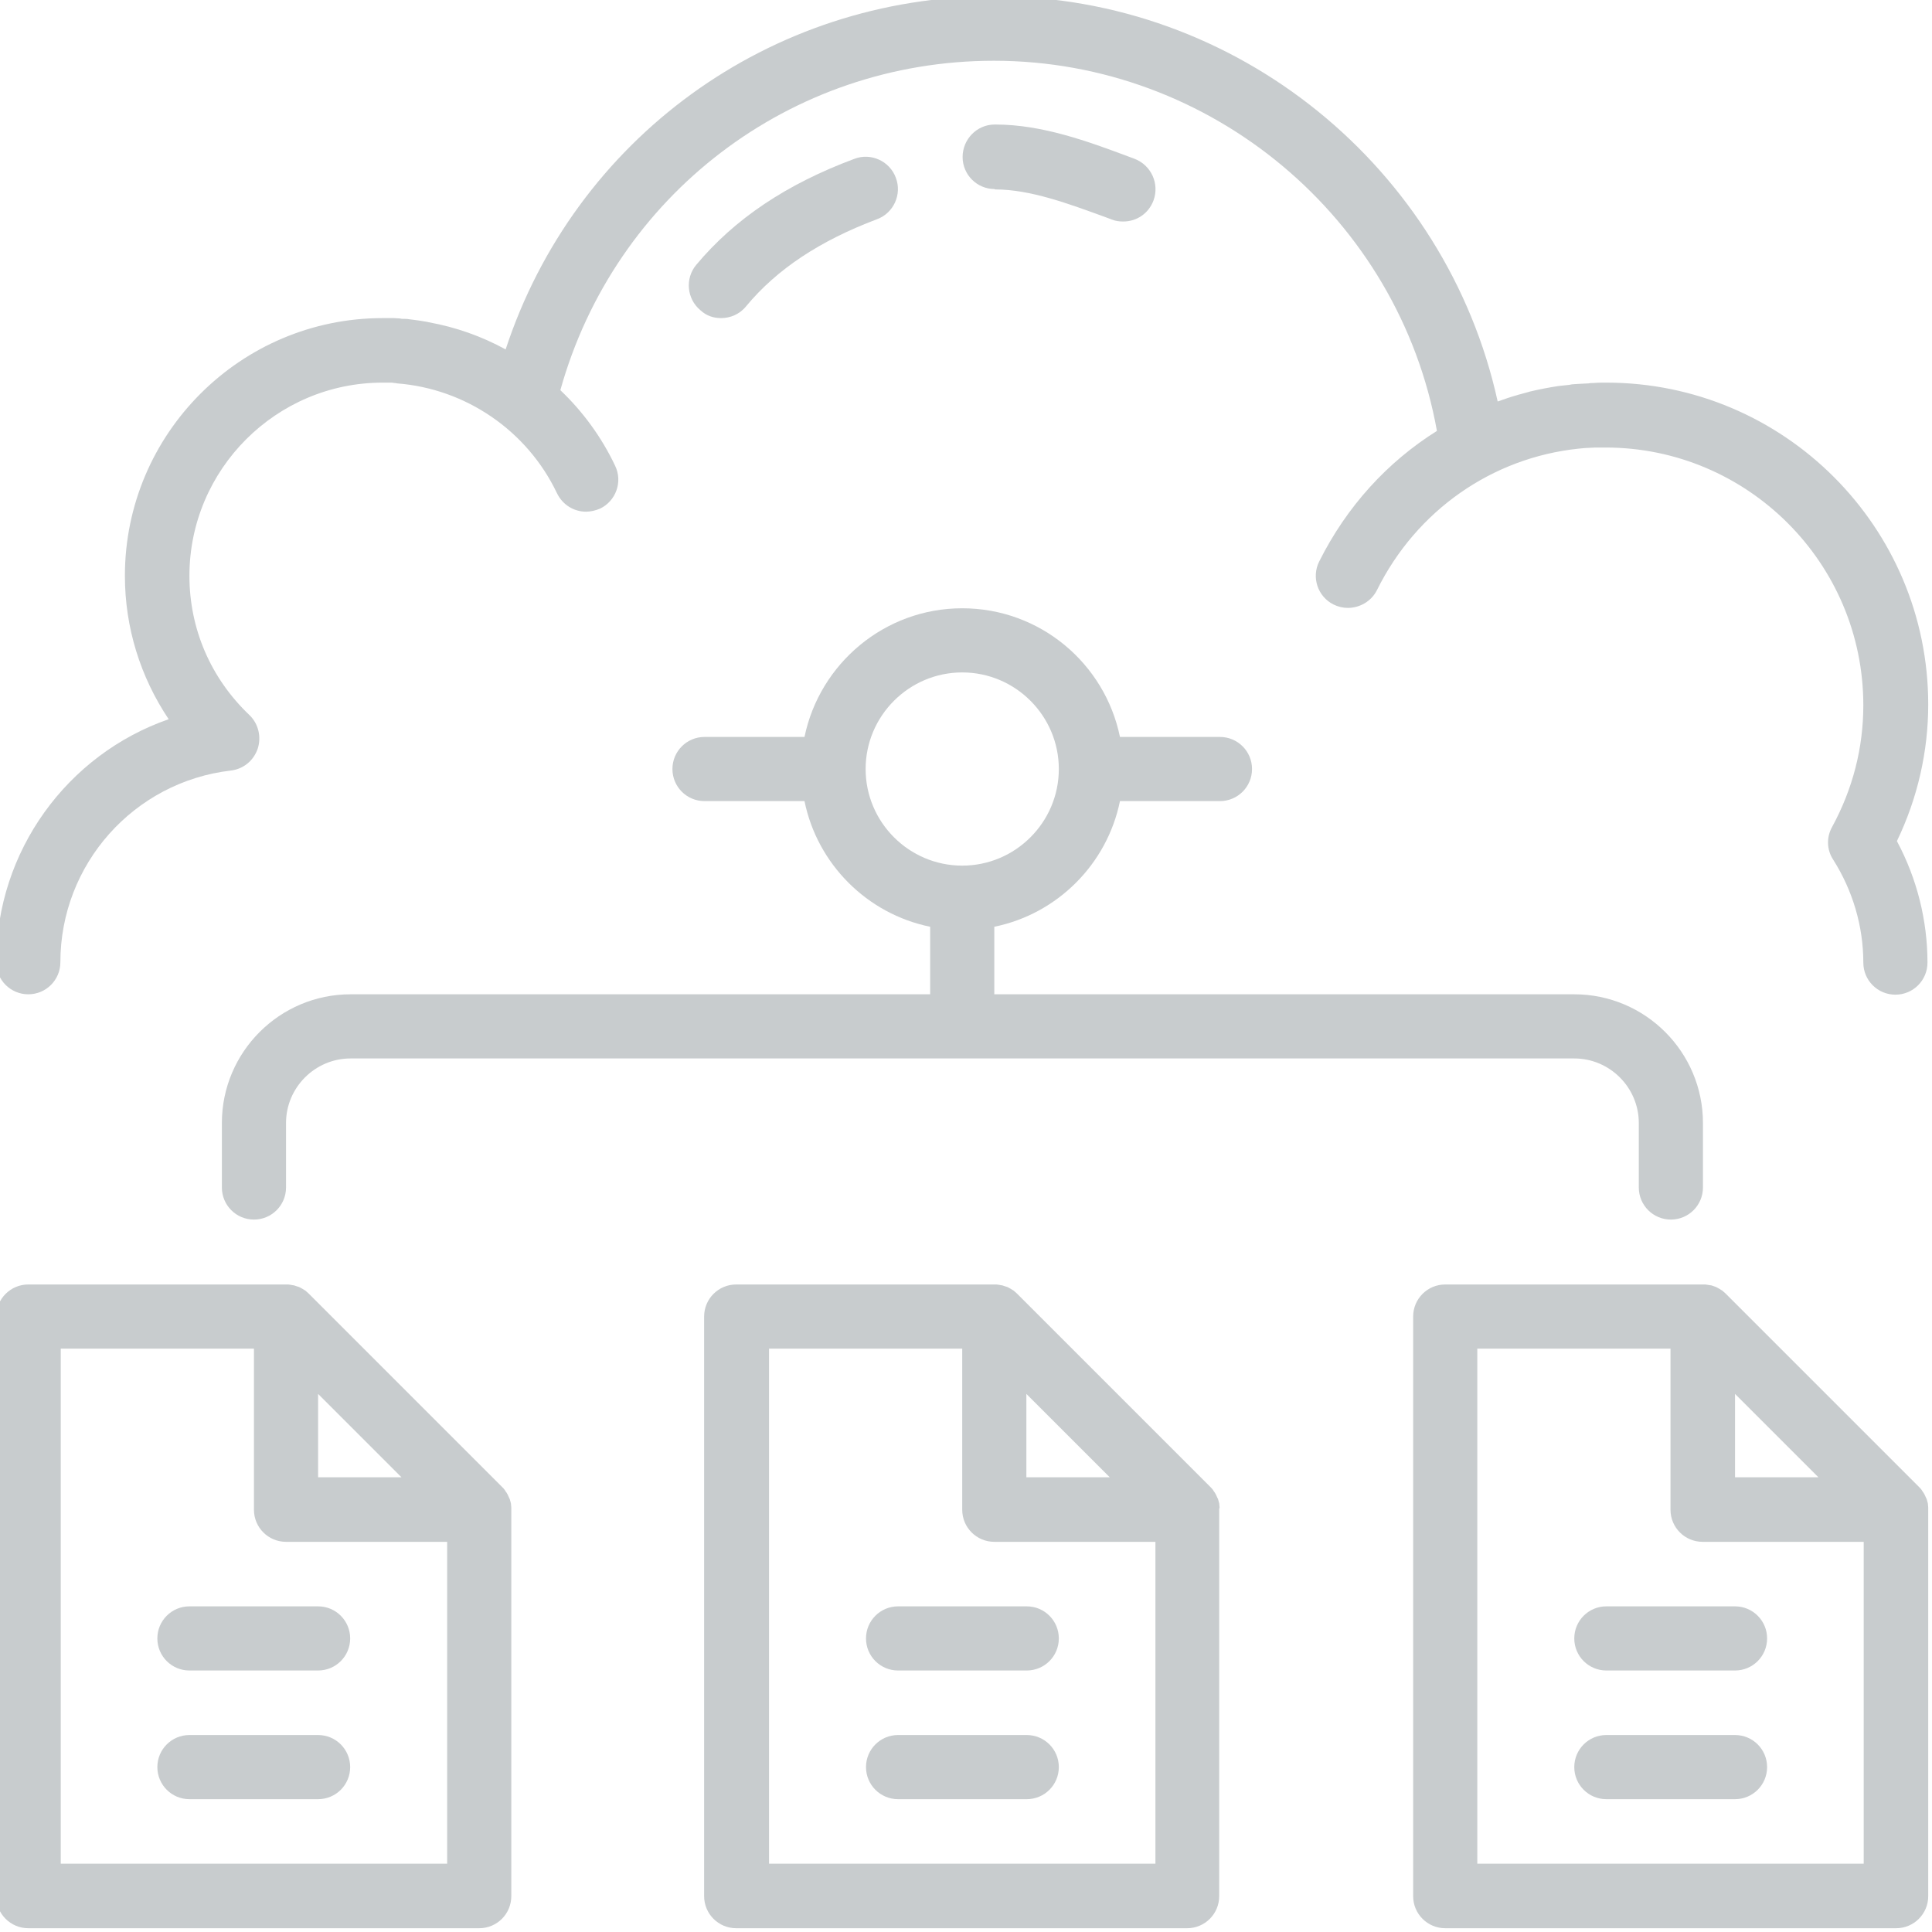 <?xml version="1.0" encoding="utf-8"?>
<!-- Generator: Adobe Illustrator 22.0.0, SVG Export Plug-In . SVG Version: 6.00 Build 0)  -->
<svg version="1.1" id="Layer_1" xmlns="http://www.w3.org/2000/svg" xmlns:xlink="http://www.w3.org/1999/xlink" x="0px" y="0px"
	 viewBox="0 0 512 512" style="enable-background:new 0 0 512 512;" xml:space="preserve">
<style type="text/css">
	.st0{fill:#C8CCCE;}
</style>
<g>
	<path class="st0" d="M263.7,50.2c9.4,0,19.5,3.8,29.4,7.4l1.6,0.6c1,0.4,2,0.5,3,0.5c3.5,0,6.7-2.1,8-5.6c1.6-4.4-0.6-9.3-5-11
		l-1.6-0.6c-10.7-4-22.9-8.5-35.3-8.5c-0.1,0-0.1,0-0.2,0c-4.7,0-8.5,3.9-8.5,8.6c0,4.7,3.8,8.5,8.5,8.5
		C263.6,50.2,263.7,50.2,263.7,50.2z"/>
	<path class="st0" d="M191.1,84.3c2.4,0,4.9-1,6.6-3.1c8.2-9.9,19.6-17.4,34.7-23.1c4.4-1.6,6.7-6.6,5-11c-1.6-4.4-6.6-6.7-11-5
		c-18,6.7-31.7,15.9-41.9,28.1c-3,3.6-2.5,9,1.1,12C187.2,83.7,189.1,84.3,191.1,84.3z"/>
	<path class="st0" d="M135.5,399.5c0-0.4-0.1-0.7-0.1-1.1c0,0,0,0,0,0c-0.1-0.4-0.2-0.7-0.3-1.1c0-0.1-0.1-0.1-0.1-0.2
		c-0.3-0.7-0.6-1.4-1.1-2c0-0.1-0.1-0.1-0.1-0.2c-0.2-0.3-0.5-0.6-0.8-0.9l-51.2-51.2c-0.3-0.3-0.6-0.5-0.9-0.8
		c-0.1,0-0.1-0.1-0.2-0.1c-0.3-0.2-0.6-0.4-1-0.6c0,0,0,0,0,0c-0.3-0.2-0.6-0.3-1-0.4c-0.1,0-0.2-0.1-0.3-0.1
		c-0.3-0.1-0.5-0.2-0.8-0.2c-0.2,0-0.3-0.1-0.5-0.1c-0.2,0-0.5-0.1-0.7-0.1c-0.2,0-0.4,0-0.5,0c-0.1,0-0.1,0-0.2,0H7.5
		c-4.7,0-8.5,3.8-8.5,8.5v153.6c0,4.7,3.8,8.5,8.5,8.5H127c4.7,0,8.5-3.8,8.5-8.5V400.1c0-0.1,0-0.2,0-0.3
		C135.5,399.7,135.5,399.6,135.5,399.5z M106.4,391.5H84.3v-22.1L106.4,391.5z M16.1,493.9V357.4h51.2v42.7c0,4.7,3.8,8.5,8.5,8.5
		h42.7c0,18.9,0,85.3,0,85.3H16.1z"/>
	<path class="st0" d="M511,399.5c0-0.4-0.1-0.7-0.1-1.1c0,0,0,0,0,0c-0.1-0.4-0.2-0.7-0.3-1.1c0-0.1-0.1-0.1-0.1-0.2
		c-0.3-0.7-0.6-1.4-1.1-2c0-0.1-0.1-0.1-0.1-0.2c-0.2-0.3-0.5-0.6-0.8-0.9l-51.2-51.2c-0.3-0.3-0.6-0.5-0.9-0.8
		c-0.1,0-0.1-0.1-0.2-0.1c-0.3-0.2-0.6-0.4-1-0.6c0,0,0,0,0,0c-0.3-0.2-0.6-0.3-0.9-0.4c-0.1,0-0.2-0.1-0.3-0.1
		c-0.3-0.1-0.5-0.2-0.8-0.2c-0.2,0-0.4-0.1-0.6-0.1c-0.2,0-0.4-0.1-0.7-0.1c-0.2,0-0.4,0-0.5,0c-0.1,0-0.1,0-0.2,0H383
		c-4.7,0-8.5,3.8-8.5,8.5v153.6c0,4.7,3.8,8.5,8.5,8.5h119.5c4.7,0,8.5-3.8,8.5-8.5V400.1c0-0.1,0-0.2,0-0.3
		C511,399.7,511,399.6,511,399.5z M481.9,391.5h-22.1v-22.1L481.9,391.5z M391.5,493.9V357.4h51.2v42.7c0,4.7,3.8,8.5,8.5,8.5h42.7
		v85.3H391.5z"/>
	<path class="st0" d="M323.2,399.5c0-0.4-0.1-0.7-0.1-1.1c0,0,0,0,0,0c-0.1-0.4-0.2-0.7-0.3-1.1c0-0.1,0-0.1-0.1-0.2
		c-0.3-0.7-0.6-1.4-1.1-2c0-0.1-0.1-0.1-0.1-0.2c-0.2-0.3-0.5-0.6-0.8-0.9l-51.2-51.2c-0.3-0.3-0.6-0.5-0.9-0.8
		c-0.1,0-0.1-0.1-0.2-0.1c-0.3-0.2-0.6-0.4-1-0.6c0,0,0,0,0,0c-0.3-0.2-0.6-0.3-1-0.4c-0.1,0-0.2-0.1-0.3-0.1
		c-0.3-0.1-0.5-0.2-0.8-0.2c-0.2,0-0.3-0.1-0.5-0.1c-0.2,0-0.5-0.1-0.7-0.1c-0.2,0-0.4,0-0.5,0c-0.1,0-0.1,0-0.2,0h-68.3
		c-4.7,0-8.5,3.8-8.5,8.5v153.6c0,4.7,3.8,8.5,8.5,8.5h119.5c4.7,0,8.5-3.8,8.5-8.5V400.1c0-0.1,0-0.2,0-0.3
		C323.2,399.7,323.2,399.6,323.2,399.5z M294.1,391.5h-22.1v-22.1L294.1,391.5z M203.8,493.9V357.4H255v42.7c0,4.7,3.8,8.5,8.5,8.5
		h42.7v85.3H203.8z"/>
	<path class="st0" d="M511,186.7c0-47.1-38.3-85.3-85.3-85.3c-1.1,0-2.3,0-3.4,0.1c-0.4,0-0.9,0-1.3,0.1c-0.7,0-1.3,0.1-2,0.1
		c-0.6,0-1.1,0.1-1.7,0.1c-0.5,0-1,0.1-1.5,0.2c-0.6,0.1-1.3,0.1-1.9,0.2c-0.3,0-0.6,0.1-0.9,0.1c-2.6,0.4-5.2,0.9-7.7,1.5
		c-0.1,0-0.2,0.1-0.3,0.1c-0.9,0.2-1.7,0.5-2.6,0.7c-0.1,0-0.2,0.1-0.3,0.1c-1.8,0.5-3.5,1.1-5.2,1.7C383.3,44.5,327.9-1,263.5-1
		C203.9-1,152.3,36.9,134,92.6c-6.4-3.5-13.2-5.9-20.4-7.2c-0.1,0-0.3-0.1-0.4-0.1c-0.6-0.1-1.2-0.2-1.8-0.3c-0.2,0-0.5-0.1-0.7-0.1
		c-0.5-0.1-1-0.1-1.5-0.2c-0.3,0-0.6-0.1-0.8-0.1c-0.5-0.1-1-0.1-1.5-0.1c-0.3,0-0.6,0-0.9-0.1c-0.5,0-1-0.1-1.6-0.1
		c-0.2,0-0.5,0-0.7,0c-0.8,0-1.5,0-2.3,0c-37.6,0-68.3,30.6-68.3,68.3c0,13.7,4.1,26.8,11.6,38C17.9,199.9-1,225.5-1,255
		c0,4.7,3.8,8.5,8.5,8.5c4.7,0,8.5-3.8,8.5-8.5c0-25.9,19.4-47.8,45.2-50.8c3.3-0.4,6-2.6,7.1-5.8c1-3.1,0.2-6.6-2.2-8.9
		c-10.3-9.8-15.9-22.9-15.9-36.9c0-28.2,23-51.2,51.2-51.2c0.7,0,1.3,0,2,0c0.3,0,0.7,0,1,0.1c0.3,0,0.5,0,0.8,0.1
		c18.2,1.4,34.5,12.5,42.4,29.1c1.5,3.1,4.5,4.9,7.7,4.9c1.2,0,2.5-0.3,3.7-0.8c4.2-2,6.1-7.1,4-11.4c-3.6-7.6-8.6-14.4-14.5-20
		c14.4-51.6,60.9-87.3,114.9-87.3c57.7,0,107.3,41.8,117.4,98.1c-13.1,8.2-23.9,20-31.2,34.6c-2.1,4.2-0.4,9.3,3.8,11.4
		c1.2,0.6,2.5,0.9,3.8,0.9c3.1,0,6.2-1.7,7.7-4.7c10.5-21.2,30.6-35.1,53.4-37.5c0,0,0,0,0,0c0.7-0.1,1.4-0.1,2.2-0.2
		c0.1,0,0.2,0,0.3,0c0.7,0,1.3-0.1,2-0.1c0.1,0,0.2,0,0.4,0c0.8,0,1.5,0,2.3,0c0,0,0,0,0,0c37.6,0,68.3,30.6,68.3,68.3
		c0,11.3-2.8,22.2-8.3,32.3c-1.5,2.7-1.4,6,0.3,8.6c5.2,8.2,8,17.7,8,27.3c0,4.7,3.8,8.5,8.5,8.5c4.7,0,8.5-3.8,8.5-8.5
		c0-11.2-2.8-22.3-8.1-32.2C508.2,211.5,511,199.1,511,186.7z"/>
	<path class="st0" d="M92.9,263.5c-18.8,0-34.1,15.3-34.1,34.1v17.1c0,4.7,3.8,8.5,8.5,8.5c4.7,0,8.5-3.8,8.5-8.5v-17.1
		c0-9.4,7.7-17.1,17.1-17.1h324.3c9.4,0,17.1,7.7,17.1,17.1v17.1c0,4.7,3.8,8.5,8.5,8.5c4.7,0,8.5-3.8,8.5-8.5v-17.1
		c0-18.8-15.3-34.1-34.1-34.1H263.5v-17.9c16.7-3.4,29.9-16.6,33.3-33.3h26.5c4.7,0,8.5-3.8,8.5-8.5s-3.8-8.5-8.5-8.5h-26.5
		c-4-19.5-21.2-34.1-41.8-34.1s-37.8,14.7-41.8,34.1h-26.5c-4.7,0-8.5,3.8-8.5,8.5s3.8,8.5,8.5,8.5h26.5
		c3.4,16.7,16.6,29.9,33.3,33.3v17.9H92.9z M229.4,203.8c0-14.1,11.5-25.6,25.6-25.6s25.6,11.5,25.6,25.6s-11.5,25.6-25.6,25.6
		S229.4,217.9,229.4,203.8z"/>
	<path class="st0" d="M84.3,425.7H50.2c-4.7,0-8.5,3.8-8.5,8.5s3.8,8.5,8.5,8.5h34.1c4.7,0,8.5-3.8,8.5-8.5S89,425.7,84.3,425.7z"/>
	<path class="st0" d="M84.3,459.8H50.2c-4.7,0-8.5,3.8-8.5,8.5s3.8,8.5,8.5,8.5h34.1c4.7,0,8.5-3.8,8.5-8.5S89,459.8,84.3,459.8z"/>
	<path class="st0" d="M272.1,425.7h-34.1c-4.7,0-8.5,3.8-8.5,8.5s3.8,8.5,8.5,8.5h34.1c4.7,0,8.5-3.8,8.5-8.5
		S276.8,425.7,272.1,425.7z"/>
	<path class="st0" d="M272.1,459.8h-34.1c-4.7,0-8.5,3.8-8.5,8.5s3.8,8.5,8.5,8.5h34.1c4.7,0,8.5-3.8,8.5-8.5
		S276.8,459.8,272.1,459.8z"/>
	<path class="st0" d="M459.8,425.7h-34.1c-4.7,0-8.5,3.8-8.5,8.5s3.8,8.5,8.5,8.5h34.1c4.7,0,8.5-3.8,8.5-8.5
		S464.5,425.7,459.8,425.7z"/>
	<path class="st0" d="M459.8,459.8h-34.1c-4.7,0-8.5,3.8-8.5,8.5s3.8,8.5,8.5,8.5h34.1c4.7,0,8.5-3.8,8.5-8.5
		S464.5,459.8,459.8,459.8z"/>
</g>
</svg>
